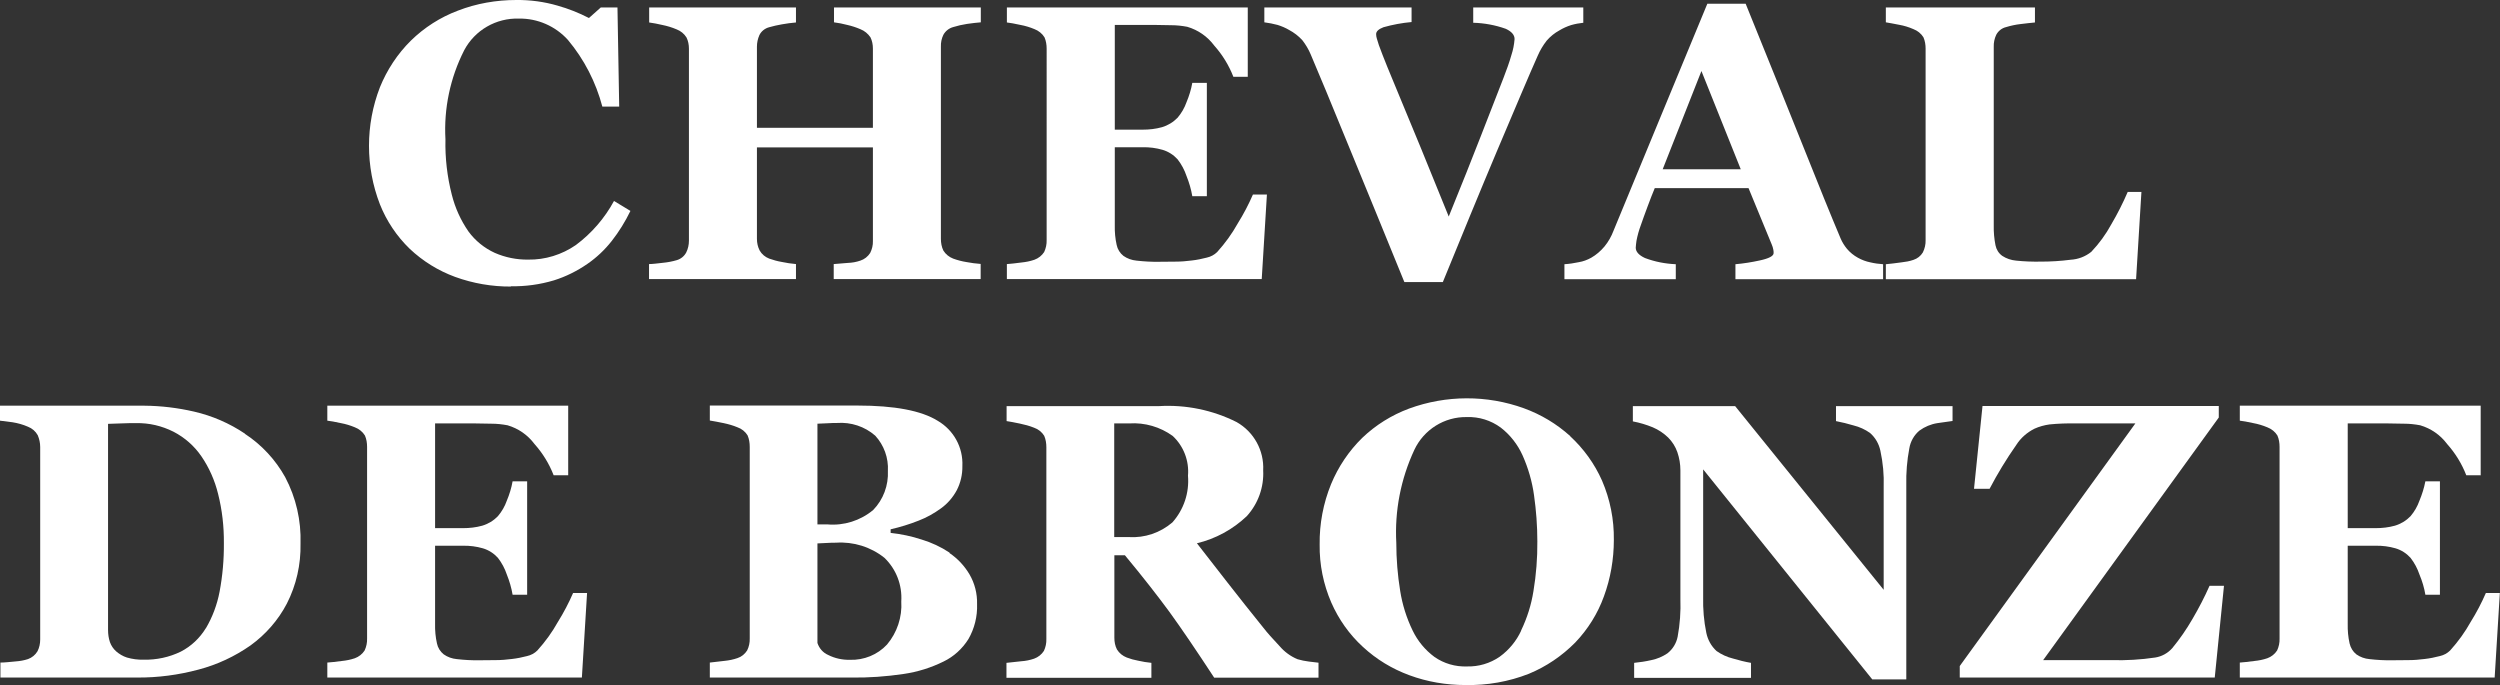 <svg xmlns="http://www.w3.org/2000/svg" id="Calque_1" viewBox="0 0 173.53 47.56"><rect x="0" y="0" width="173.53" height="47.56" fill="#333333" stroke="none"/><path id="Path_74193" d="M35.47,19.89c-1.32,.01-2.64-.22-3.88-.67-1.17-.43-2.24-1.09-3.15-1.95-.9-.87-1.61-1.93-2.07-3.09-1.01-2.61-1.01-5.51,0-8.12,.49-1.21,1.22-2.32,2.15-3.24,.93-.91,2.04-1.62,3.26-2.08C33.07,.24,34.45,0,35.84,0c.97-.01,1.93,.12,2.86,.39,.75,.21,1.48,.5,2.18,.86l.82-.73h1.16l.12,6.88h-1.17c-.45-1.7-1.26-3.28-2.39-4.63-.87-.96-2.11-1.5-3.4-1.48-1.58-.05-3.06,.8-3.8,2.2-.97,1.91-1.42,4.04-1.3,6.18-.03,1.29,.12,2.59,.44,3.84,.23,.92,.62,1.78,1.16,2.56,.47,.64,1.1,1.15,1.82,1.48,.73,.32,1.52,.48,2.32,.47,1.18,.02,2.34-.34,3.31-1.01,1.09-.81,2-1.86,2.65-3.06l1.14,.69c-.36,.74-.79,1.44-1.3,2.09-.48,.61-1.05,1.15-1.69,1.59-.71,.49-1.49,.88-2.32,1.14-.97,.29-1.98,.43-3,.41" style="fill:#fff;"></path><path id="Path_74194" d="M68.06,19.37h-10.19v-1.04l.97-.08c.3-.01,.59-.06,.88-.16,.28-.09,.52-.28,.68-.53,.13-.26,.2-.54,.19-.83v-6.5h-8.05v6.35c0,.28,.06,.56,.19,.81,.15,.26,.38,.45,.66,.56,.28,.1,.57,.18,.86,.23,.33,.07,.66,.12,1,.15v1.04h-10.2v-1.04c.22,0,.55-.04,.98-.09,.32-.03,.63-.09,.94-.18,.28-.08,.52-.27,.66-.53,.13-.26,.19-.54,.19-.83V3.38c0-.27-.05-.54-.17-.78-.16-.26-.4-.45-.68-.56-.33-.14-.66-.24-1.01-.31-.3-.07-.6-.13-.9-.17V.52h10.19V1.56c-.33,.03-.66,.07-.98,.13-.3,.05-.59,.12-.88,.2-.3,.08-.55,.28-.68,.55-.11,.25-.17,.52-.17,.8v5.63h8.05V3.37c0-.27-.05-.54-.17-.78-.17-.25-.41-.45-.69-.56-.3-.13-.61-.23-.92-.3-.3-.08-.61-.14-.92-.18V.52h10.19V1.55c-.28,.02-.6,.06-.96,.11-.32,.05-.64,.12-.96,.22-.29,.08-.54,.28-.68,.54-.12,.25-.18,.53-.17,.81v13.35c0,.28,.05,.56,.17,.81,.16,.26,.4,.45,.68,.56,.3,.11,.61,.19,.92,.24,.33,.06,.66,.11,.99,.13v1.04Z" style="fill:#fff;"></path><path id="Path_74195" d="M86.62,5.33h-1.01c-.31-.8-.76-1.53-1.33-2.17-.47-.63-1.12-1.08-1.87-1.3-.37-.07-.74-.11-1.11-.11-.47-.01-.87-.02-1.18-.02h-2.74v7.27h1.94c.45,0,.9-.05,1.33-.17,.41-.12,.79-.35,1.09-.66,.27-.32,.48-.68,.62-1.08,.18-.43,.32-.88,.4-1.34h1.01v7.87h-1.01c-.08-.48-.22-.95-.4-1.4-.14-.42-.35-.81-.62-1.16-.28-.31-.64-.54-1.04-.66-.45-.13-.92-.19-1.38-.18h-1.94v5.43c-.01,.45,.03,.91,.13,1.35,.06,.3,.23,.57,.47,.76,.27,.19,.58,.3,.91,.33,.52,.06,1.05,.09,1.58,.08,.31,0,.68,0,1.12-.01,.38,0,.76-.03,1.14-.08,.35-.04,.7-.11,1.04-.2,.27-.06,.52-.19,.72-.39,.55-.61,1.03-1.27,1.43-1.99,.4-.64,.75-1.31,1.05-2h.97l-.36,5.87h-17.69v-1.04c.25-.02,.58-.05,1.01-.11,.31-.03,.61-.09,.9-.19,.28-.1,.52-.29,.68-.54,.12-.26,.18-.54,.17-.83V3.38c0-.27-.04-.54-.15-.79-.16-.26-.41-.46-.7-.57-.31-.13-.64-.23-.97-.29-.42-.09-.73-.15-.94-.17V.52h16.72V5.33Z" style="fill:#fff;"></path><path id="Path_74196" d="M109.9,1.58c-.28,.03-.56,.08-.84,.16-.29,.09-.57,.22-.82,.37-.33,.18-.63,.42-.88,.71-.25,.32-.46,.67-.62,1.04-.27,.61-.66,1.5-1.16,2.68s-1.06,2.51-1.7,4.01c-.57,1.35-1.18,2.82-1.84,4.42-.66,1.6-1.29,3.14-1.89,4.61h-2.67c-1.24-3.04-2.5-6.13-3.79-9.26-1.28-3.14-2.19-5.32-2.71-6.54-.15-.36-.35-.69-.59-1-.26-.28-.57-.52-.91-.7-.25-.15-.52-.26-.8-.35-.3-.08-.61-.14-.92-.18V.52h10.22V1.53c-.66,.06-1.31,.18-1.95,.36-.34,.13-.51,.29-.51,.48,0,.11,.02,.21,.05,.31,.03,.11,.08,.26,.14,.45,.28,.78,.8,2.05,1.54,3.82,.74,1.77,1.85,4.46,3.31,8.08,.89-2.2,1.64-4.06,2.23-5.59,.59-1.53,1.12-2.87,1.57-4.03,.22-.57,.41-1.09,.55-1.59,.12-.36,.19-.73,.22-1.11,0-.28-.2-.52-.61-.71-.73-.26-1.49-.4-2.26-.42V.52h7.64V1.58Z" style="fill:#fff;"></path><path id="Path_74197" d="M130.73,19.38h-10.27v-1.04c.57-.05,1.13-.14,1.68-.26,.65-.14,.97-.31,.97-.51,0-.08,0-.16-.02-.24-.02-.12-.06-.24-.11-.36l-1.61-3.91h-6.51c-.15,.36-.32,.79-.5,1.28-.18,.49-.34,.92-.47,1.3-.13,.35-.23,.71-.3,1.08-.02,.15-.04,.31-.05,.47,0,.28,.21,.52,.64,.72,.69,.26,1.41,.4,2.14,.43v1.04h-7.73v-1.04c.33-.02,.66-.07,.99-.14,.31-.05,.6-.16,.87-.31,.35-.2,.66-.47,.92-.78,.27-.33,.48-.7,.63-1.1,1.03-2.49,2.06-4.98,3.09-7.48,1.03-2.5,2.17-5.25,3.42-8.27h2.66c1.73,4.27,3.09,7.64,4.08,10.12,.99,2.48,1.82,4.54,2.51,6.17,.11,.26,.26,.5,.44,.72,.21,.25,.47,.46,.76,.62,.27,.15,.56,.26,.86,.32,.29,.07,.59,.11,.89,.13v1.03Zm-9.9-7.63l-2.73-6.82-2.69,6.82h5.42Z" style="fill:#fff;"></path><path id="Path_74198" d="M148.64,13.33l-.37,6.05h-17.37v-1.04c.31-.03,.67-.07,1.09-.13,.28-.03,.56-.08,.82-.17,.28-.09,.51-.27,.66-.52,.13-.26,.2-.56,.19-.85V3.38c0-.27-.04-.54-.15-.79-.16-.26-.41-.46-.7-.57-.32-.14-.65-.24-.99-.3-.39-.08-.69-.13-.92-.17V.52h10.35V1.56c-.28,.03-.62,.06-1,.11-.34,.04-.67,.11-1,.21-.3,.07-.55,.27-.69,.54-.12,.26-.18,.54-.17,.83V15.64c-.01,.46,.03,.93,.12,1.38,.06,.3,.22,.56,.47,.74,.29,.19,.62,.3,.96,.33,.57,.06,1.14,.08,1.71,.07,.69,0,1.38-.04,2.07-.13,.53-.03,1.03-.22,1.44-.55,.54-.57,1.01-1.21,1.39-1.91,.43-.73,.81-1.48,1.14-2.25h.96Z" style="fill:#fff;"></path><path id="Path_74199" d="M17.01,30.12c1.16,.76,2.12,1.8,2.79,3.01,.75,1.42,1.11,3,1.06,4.6,.03,1.45-.29,2.88-.95,4.17-.6,1.15-1.47,2.14-2.52,2.9-1.1,.77-2.32,1.34-3.62,1.68-1.38,.37-2.81,.56-4.25,.55H.03v-1.04c.28,0,.64-.04,1.06-.08,.29-.02,.57-.07,.85-.16,.28-.1,.51-.29,.66-.54,.13-.25,.19-.53,.19-.82v-13.36c0-.28-.06-.56-.17-.82-.15-.27-.39-.48-.68-.59-.34-.15-.7-.25-1.07-.31-.38-.05-.67-.09-.87-.11v-1.04H10.03c1.16,.01,2.31,.15,3.44,.41,1.26,.29,2.46,.81,3.53,1.53m-2.71,13.51c.46-.78,.78-1.64,.95-2.53,.21-1.11,.31-2.25,.3-3.38,.01-1.15-.12-2.3-.4-3.41-.23-.94-.62-1.83-1.17-2.63-.49-.71-1.15-1.29-1.92-1.69-.81-.41-1.7-.62-2.61-.6-.31,0-.66,0-1.06,.02-.39,.01-.69,.02-.88,.03v14.31c0,.29,.04,.57,.13,.84,.09,.25,.24,.47,.43,.64,.22,.19,.47,.34,.75,.43,.38,.11,.77,.16,1.16,.15,.89,.02,1.78-.17,2.58-.56,.72-.37,1.32-.94,1.74-1.63" style="fill:#fff;"></path><path id="Path_74200" d="M39.44,32.99h-1.01c-.31-.8-.76-1.53-1.33-2.17-.47-.63-1.12-1.08-1.87-1.3-.37-.07-.74-.11-1.11-.11-.47-.01-.87-.02-1.18-.02h-2.74v7.27h1.94c.45,0,.9-.05,1.33-.17,.41-.12,.79-.35,1.09-.66,.27-.32,.48-.68,.62-1.08,.18-.43,.32-.88,.4-1.34h1.01v7.87h-1.01c-.08-.48-.22-.95-.4-1.4-.14-.42-.35-.81-.62-1.16-.28-.31-.64-.54-1.04-.66-.45-.13-.92-.19-1.38-.18h-1.94v5.43c-.01,.45,.03,.91,.13,1.35,.06,.3,.23,.57,.47,.76,.27,.19,.58,.3,.91,.33,.52,.06,1.05,.09,1.57,.08,.31,0,.68,0,1.12-.01,.38,0,.76-.03,1.14-.08,.35-.04,.7-.11,1.04-.2,.27-.06,.52-.19,.72-.39,.55-.61,1.03-1.27,1.43-1.99,.4-.64,.75-1.31,1.05-2h.97l-.36,5.87H22.72v-1.04c.25-.02,.58-.05,1.01-.11,.31-.03,.61-.09,.9-.19,.28-.1,.52-.29,.68-.54,.12-.26,.18-.54,.17-.83v-13.3c0-.27-.04-.54-.15-.79-.16-.26-.41-.46-.7-.57-.31-.13-.64-.23-.97-.29-.42-.09-.73-.15-.94-.17v-1.04h16.72v4.81Z" style="fill:#fff;"></path><path id="Path_74201" d="M65.91,38.39c.56,.38,1.03,.88,1.38,1.47,.37,.63,.55,1.35,.53,2.08,.03,.85-.18,1.69-.6,2.42-.42,.67-1.02,1.22-1.73,1.56-.87,.43-1.8,.72-2.76,.86-1.22,.18-2.44,.27-3.67,.25h-9.79v-1.04c.27-.03,.62-.07,1.04-.12,.3-.03,.59-.09,.88-.19,.28-.09,.51-.28,.67-.53,.13-.26,.19-.55,.18-.84v-13.29c0-.27-.04-.55-.15-.8-.16-.26-.41-.46-.7-.56-.31-.13-.63-.22-.96-.29-.36-.08-.68-.13-.96-.18v-1.04h10.24c2.58,0,4.44,.35,5.58,1.06,1.11,.65,1.77,1.85,1.71,3.14,.01,.58-.12,1.16-.39,1.68-.27,.5-.64,.93-1.1,1.26-.48,.35-1,.64-1.55,.85-.63,.25-1.28,.45-1.94,.6v.25c.73,.08,1.45,.23,2.15,.46,.69,.21,1.34,.51,1.94,.91m-4.28-5.67c.05-.9-.27-1.79-.88-2.45-.73-.64-1.69-.95-2.65-.88-.17,0-.39,0-.66,.02l-.7,.03v6.99h.69c1.15,.1,2.29-.26,3.18-1,.7-.72,1.07-1.71,1.02-2.72m.93,9.06c.07-1.13-.35-2.23-1.17-3.02-.95-.76-2.15-1.13-3.36-1.05-.17,0-.39,0-.67,.02-.28,.01-.48,.02-.62,.03v6.91c.12,.37,.39,.68,.74,.83,.47,.24,.99,.35,1.52,.34,.97,.03,1.91-.35,2.57-1.06,.7-.83,1.06-1.91,.99-2.99" style="fill:#fff;"></path><path id="Path_74202" d="M91.52,47.04h-7.24c-1.25-1.91-2.29-3.44-3.11-4.57-.83-1.13-1.86-2.45-3.09-3.93h-.73v5.73c0,.28,.05,.56,.18,.81,.16,.26,.4,.45,.68,.56,.26,.1,.52,.17,.79,.22,.31,.07,.61,.12,.92,.15v1.04h-10.06v-1.04c.26-.03,.6-.06,1.02-.11,.31-.02,.61-.08,.9-.18,.28-.1,.52-.29,.68-.54,.12-.26,.18-.54,.17-.83v-13.3c0-.27-.04-.55-.15-.8-.16-.26-.41-.46-.7-.56-.32-.13-.66-.22-1-.29-.39-.08-.69-.14-.91-.17v-1.04h10.58c1.86-.11,3.72,.27,5.39,1.11,1.2,.68,1.91,1.98,1.84,3.35,.06,1.17-.35,2.31-1.14,3.18-.97,.92-2.16,1.57-3.46,1.88,.6,.78,1.3,1.68,2.11,2.71,.8,1.03,1.64,2.08,2.5,3.15,.27,.35,.65,.77,1.12,1.27,.34,.4,.77,.72,1.26,.92,.25,.07,.51,.13,.78,.16,.31,.04,.54,.07,.67,.08v1.04Zm-9.06-14.02c.09-1.03-.3-2.05-1.06-2.76-.87-.63-1.94-.94-3.01-.87h-1.05v7.89h1.01c1.11,.07,2.19-.3,3.03-1.02,.79-.89,1.18-2.06,1.08-3.24" style="fill:#fff;"></path><path id="Path_74203" d="M108.99,30.28c.94,.87,1.69,1.91,2.21,3.08,.56,1.3,.84,2.7,.82,4.12,0,1.34-.23,2.67-.69,3.92-.43,1.19-1.11,2.28-1.99,3.2-.92,.93-2.01,1.67-3.22,2.17-1.4,.55-2.9,.81-4.4,.78-1.33,0-2.65-.22-3.89-.68-1.2-.44-2.29-1.1-3.23-1.97-.94-.86-1.68-1.91-2.19-3.07-.55-1.27-.83-2.64-.81-4.03-.02-1.44,.25-2.86,.79-4.19,.5-1.21,1.24-2.31,2.17-3.22,.93-.89,2.04-1.58,3.25-2.03,2.57-.94,5.4-.95,7.97-.02,1.18,.43,2.27,1.08,3.21,1.93m-3.41,13.5c.42-.87,.71-1.79,.86-2.74,.19-1.14,.28-2.3,.27-3.46,0-1.07-.08-2.13-.23-3.19-.13-.95-.4-1.88-.79-2.76-.34-.76-.86-1.43-1.52-1.94-.68-.5-1.51-.76-2.35-.73-1.56-.03-2.99,.87-3.65,2.28-.94,2.02-1.37,4.23-1.25,6.45,0,1.12,.09,2.24,.27,3.34,.15,.95,.44,1.87,.86,2.74,.35,.73,.87,1.36,1.52,1.84,.66,.46,1.45,.69,2.26,.66,.8,.02,1.59-.21,2.26-.67,.65-.47,1.17-1.1,1.5-1.82" style="fill:#fff;"></path><path id="Path_74204" d="M135.54,29.22c-.25,.03-.6,.08-1.06,.15-.45,.07-.88,.25-1.25,.52-.37,.31-.62,.75-.7,1.23-.16,.84-.23,1.7-.21,2.56v13.48h-2.36l-11.74-14.58v8.85c-.02,.84,.05,1.68,.22,2.5,.1,.48,.34,.92,.71,1.26,.34,.24,.73,.42,1.14,.52,.41,.12,.83,.23,1.25,.3v1.04h-8.11v-1.04c.4-.04,.8-.1,1.19-.19,.4-.08,.78-.24,1.12-.47,.37-.29,.62-.7,.71-1.16,.16-.86,.22-1.74,.19-2.61v-8.93c0-.43-.07-.85-.21-1.26-.13-.38-.35-.73-.64-1.02-.31-.3-.67-.54-1.07-.71-.44-.18-.9-.32-1.38-.41v-1.06h7.1l10.31,12.75v-7.13c.03-.85-.05-1.7-.23-2.53-.1-.47-.35-.91-.72-1.23-.34-.24-.73-.42-1.14-.52-.4-.12-.81-.22-1.22-.3v-1.04h8.09v1.04Z" style="fill:#fff;"></path><path id="Path_74205" d="M154.37,40.67l-.64,6.36h-17.7v-.8l12.19-16.84h-4.14c-.61-.01-1.22,.01-1.82,.07-.36,.05-.72,.15-1.05,.3-.51,.26-.95,.64-1.26,1.13-.68,.97-1.3,1.99-1.85,3.04h-1.08l.59-5.75h16.4v.8l-12.19,16.84h4.74c1.02,.03,2.03-.03,3.04-.18,.45-.07,.87-.3,1.18-.65,.52-.63,.99-1.31,1.4-2.02,.44-.75,.84-1.52,1.19-2.31h1Z" style="fill:#fff;"></path><path id="Path_74206" d="M172.2,32.99h-1.01c-.31-.8-.76-1.53-1.33-2.17-.47-.63-1.12-1.08-1.87-1.3-.37-.07-.74-.11-1.11-.11-.47-.01-.87-.02-1.18-.02h-2.74v7.27h1.94c.45,0,.9-.05,1.33-.17,.41-.12,.79-.35,1.09-.66,.27-.32,.48-.68,.62-1.08,.18-.43,.32-.88,.41-1.34h1.01v7.87h-1.01c-.08-.48-.22-.95-.41-1.4-.14-.42-.35-.81-.62-1.16-.28-.31-.64-.54-1.04-.66-.45-.13-.92-.19-1.38-.18h-1.94v5.43c-.01,.45,.03,.91,.13,1.35,.07,.3,.23,.57,.47,.76,.27,.19,.58,.3,.91,.33,.52,.06,1.05,.09,1.58,.08,.31,0,.68,0,1.12-.01,.38,0,.76-.03,1.14-.08,.35-.04,.7-.11,1.04-.2,.27-.06,.52-.19,.72-.39,.55-.61,1.03-1.27,1.43-1.99,.4-.64,.75-1.31,1.05-2h.97l-.36,5.87h-17.69v-1.04c.25-.02,.58-.05,1.01-.11,.31-.03,.61-.09,.9-.19,.28-.1,.52-.29,.68-.54,.12-.26,.18-.54,.17-.83v-13.3c0-.27-.04-.54-.15-.79-.16-.26-.41-.46-.7-.57-.31-.13-.64-.23-.97-.29-.42-.09-.73-.15-.94-.17v-1.04h16.72v4.81Z" style="fill:#fff;"></path></svg>